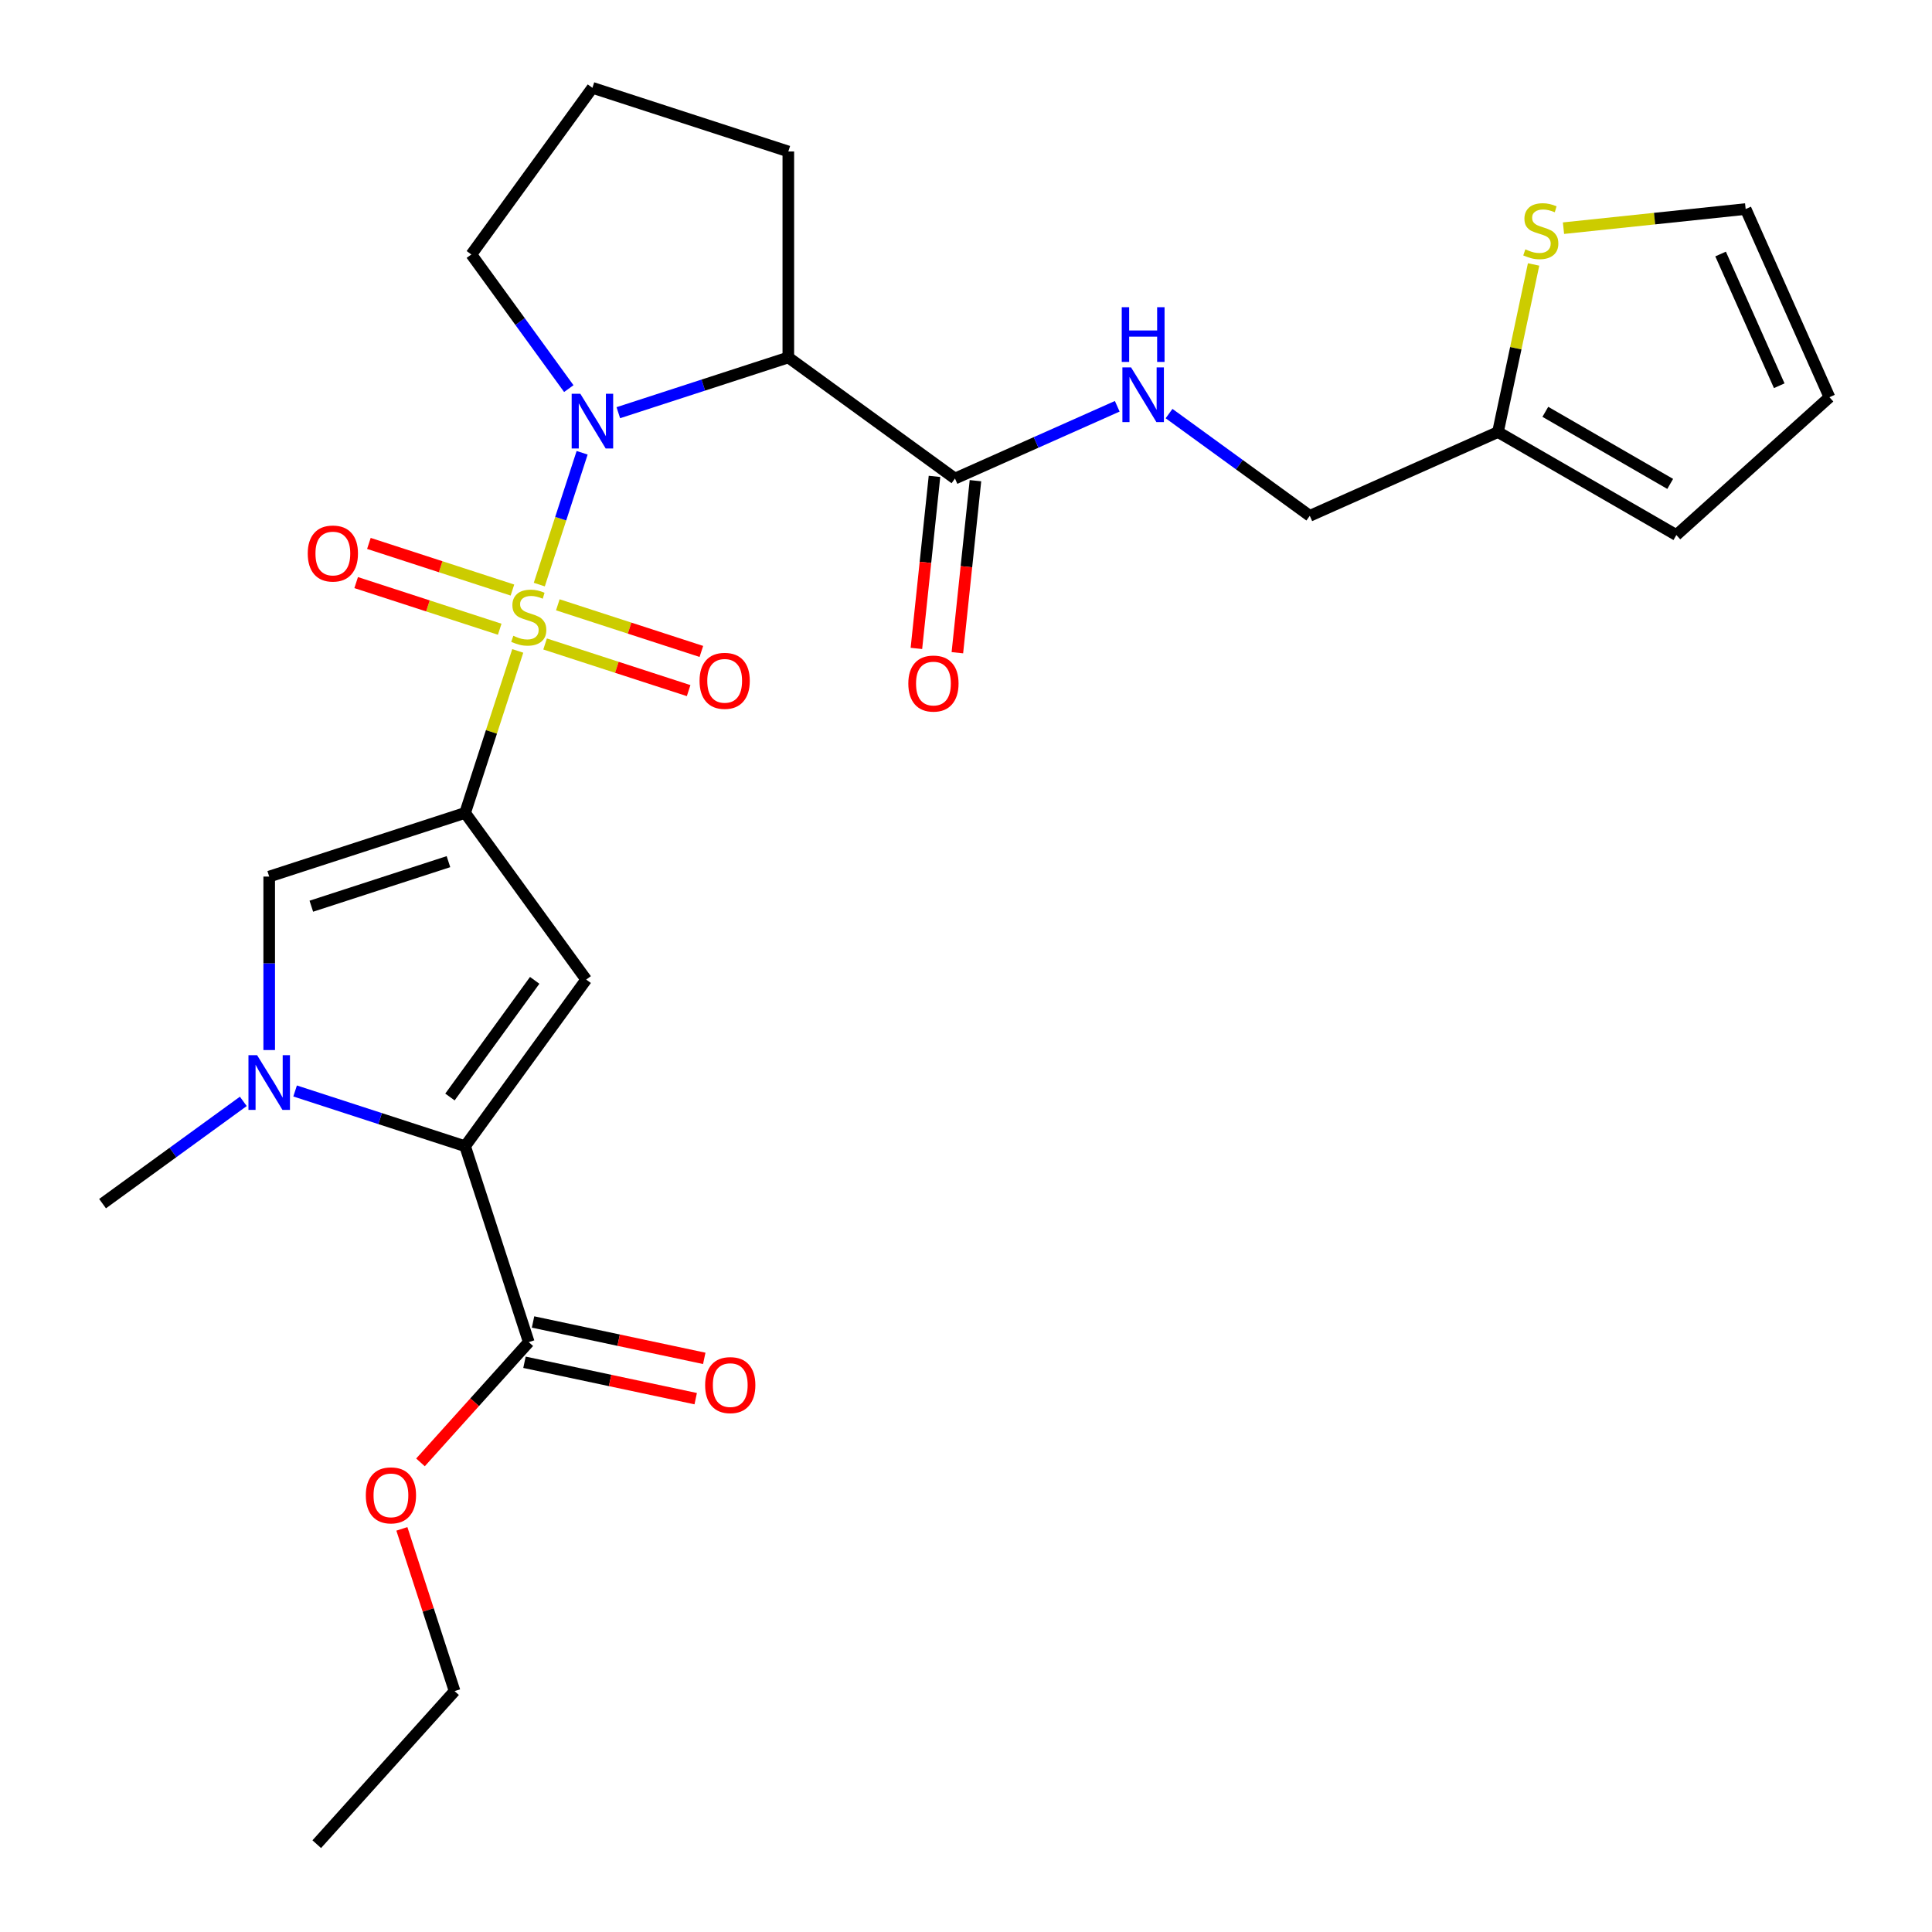 <?xml version='1.0' encoding='iso-8859-1'?>
<svg version='1.1' baseProfile='full'
              xmlns='http://www.w3.org/2000/svg'
                      xmlns:rdkit='http://www.rdkit.org/xml'
                      xmlns:xlink='http://www.w3.org/1999/xlink'
                  xml:space='preserve'
width='1000px' height='1000px' viewBox='0 0 1000 1000'>
<!-- END OF HEADER -->
<rect style='opacity:1.0;fill:#FFFFFF;stroke:none' width='1000' height='1000' x='0' y='0'> </rect>
<path class='bond-0' d='M 267.987,336.912 L 254.364,378.84' style='fill:none;fill-rule:evenodd;stroke:#CCCC00;stroke-width:6px;stroke-linecap:butt;stroke-linejoin:miter;stroke-opacity:1' />
<path class='bond-0' d='M 254.364,378.84 L 240.741,420.767' style='fill:none;fill-rule:evenodd;stroke:#000000;stroke-width:6px;stroke-linecap:butt;stroke-linejoin:miter;stroke-opacity:1' />
<path class='bond-1' d='M 279.141,302.581 L 290.226,268.466' style='fill:none;fill-rule:evenodd;stroke:#CCCC00;stroke-width:6px;stroke-linecap:butt;stroke-linejoin:miter;stroke-opacity:1' />
<path class='bond-1' d='M 290.226,268.466 L 301.311,234.351' style='fill:none;fill-rule:evenodd;stroke:#0000FF;stroke-width:6px;stroke-linecap:butt;stroke-linejoin:miter;stroke-opacity:1' />
<path class='bond-9' d='M 282.138,333.323 L 319.287,345.394' style='fill:none;fill-rule:evenodd;stroke:#CCCC00;stroke-width:6px;stroke-linecap:butt;stroke-linejoin:miter;stroke-opacity:1' />
<path class='bond-9' d='M 319.287,345.394 L 356.436,357.464' style='fill:none;fill-rule:evenodd;stroke:#FF0000;stroke-width:6px;stroke-linecap:butt;stroke-linejoin:miter;stroke-opacity:1' />
<path class='bond-9' d='M 288.728,313.043 L 325.877,325.114' style='fill:none;fill-rule:evenodd;stroke:#CCCC00;stroke-width:6px;stroke-linecap:butt;stroke-linejoin:miter;stroke-opacity:1' />
<path class='bond-9' d='M 325.877,325.114 L 363.026,337.184' style='fill:none;fill-rule:evenodd;stroke:#FF0000;stroke-width:6px;stroke-linecap:butt;stroke-linejoin:miter;stroke-opacity:1' />
<path class='bond-10' d='M 265.237,305.411 L 228.088,293.34' style='fill:none;fill-rule:evenodd;stroke:#CCCC00;stroke-width:6px;stroke-linecap:butt;stroke-linejoin:miter;stroke-opacity:1' />
<path class='bond-10' d='M 228.088,293.34 L 190.939,281.27' style='fill:none;fill-rule:evenodd;stroke:#FF0000;stroke-width:6px;stroke-linecap:butt;stroke-linejoin:miter;stroke-opacity:1' />
<path class='bond-10' d='M 258.647,325.691 L 221.498,313.62' style='fill:none;fill-rule:evenodd;stroke:#CCCC00;stroke-width:6px;stroke-linecap:butt;stroke-linejoin:miter;stroke-opacity:1' />
<path class='bond-10' d='M 221.498,313.62 L 184.349,301.55' style='fill:none;fill-rule:evenodd;stroke:#FF0000;stroke-width:6px;stroke-linecap:butt;stroke-linejoin:miter;stroke-opacity:1' />
<path class='bond-2' d='M 240.741,420.767 L 303.409,507.023' style='fill:none;fill-rule:evenodd;stroke:#000000;stroke-width:6px;stroke-linecap:butt;stroke-linejoin:miter;stroke-opacity:1' />
<path class='bond-6' d='M 240.741,420.767 L 139.341,453.714' style='fill:none;fill-rule:evenodd;stroke:#000000;stroke-width:6px;stroke-linecap:butt;stroke-linejoin:miter;stroke-opacity:1' />
<path class='bond-6' d='M 232.12,445.989 L 161.14,469.052' style='fill:none;fill-rule:evenodd;stroke:#000000;stroke-width:6px;stroke-linecap:butt;stroke-linejoin:miter;stroke-opacity:1' />
<path class='bond-5' d='M 320.04,213.611 L 364.037,199.315' style='fill:none;fill-rule:evenodd;stroke:#0000FF;stroke-width:6px;stroke-linecap:butt;stroke-linejoin:miter;stroke-opacity:1' />
<path class='bond-5' d='M 364.037,199.315 L 408.035,185.02' style='fill:none;fill-rule:evenodd;stroke:#000000;stroke-width:6px;stroke-linecap:butt;stroke-linejoin:miter;stroke-opacity:1' />
<path class='bond-20' d='M 294.41,201.141 L 269.188,166.426' style='fill:none;fill-rule:evenodd;stroke:#0000FF;stroke-width:6px;stroke-linecap:butt;stroke-linejoin:miter;stroke-opacity:1' />
<path class='bond-20' d='M 269.188,166.426 L 243.966,131.711' style='fill:none;fill-rule:evenodd;stroke:#000000;stroke-width:6px;stroke-linecap:butt;stroke-linejoin:miter;stroke-opacity:1' />
<path class='bond-3' d='M 303.409,507.023 L 240.741,593.279' style='fill:none;fill-rule:evenodd;stroke:#000000;stroke-width:6px;stroke-linecap:butt;stroke-linejoin:miter;stroke-opacity:1' />
<path class='bond-3' d='M 276.758,507.428 L 232.89,567.807' style='fill:none;fill-rule:evenodd;stroke:#000000;stroke-width:6px;stroke-linecap:butt;stroke-linejoin:miter;stroke-opacity:1' />
<path class='bond-8' d='M 240.741,593.279 L 273.688,694.679' style='fill:none;fill-rule:evenodd;stroke:#000000;stroke-width:6px;stroke-linecap:butt;stroke-linejoin:miter;stroke-opacity:1' />
<path class='bond-28' d='M 240.741,593.279 L 196.743,578.984' style='fill:none;fill-rule:evenodd;stroke:#000000;stroke-width:6px;stroke-linecap:butt;stroke-linejoin:miter;stroke-opacity:1' />
<path class='bond-28' d='M 196.743,578.984 L 152.746,564.688' style='fill:none;fill-rule:evenodd;stroke:#0000FF;stroke-width:6px;stroke-linecap:butt;stroke-linejoin:miter;stroke-opacity:1' />
<path class='bond-4' d='M 139.341,543.507 L 139.341,498.61' style='fill:none;fill-rule:evenodd;stroke:#0000FF;stroke-width:6px;stroke-linecap:butt;stroke-linejoin:miter;stroke-opacity:1' />
<path class='bond-4' d='M 139.341,498.61 L 139.341,453.714' style='fill:none;fill-rule:evenodd;stroke:#000000;stroke-width:6px;stroke-linecap:butt;stroke-linejoin:miter;stroke-opacity:1' />
<path class='bond-23' d='M 125.935,570.072 L 89.51,596.537' style='fill:none;fill-rule:evenodd;stroke:#0000FF;stroke-width:6px;stroke-linecap:butt;stroke-linejoin:miter;stroke-opacity:1' />
<path class='bond-23' d='M 89.51,596.537 L 53.084,623.001' style='fill:none;fill-rule:evenodd;stroke:#000000;stroke-width:6px;stroke-linecap:butt;stroke-linejoin:miter;stroke-opacity:1' />
<path class='bond-7' d='M 408.035,185.02 L 494.291,247.689' style='fill:none;fill-rule:evenodd;stroke:#000000;stroke-width:6px;stroke-linecap:butt;stroke-linejoin:miter;stroke-opacity:1' />
<path class='bond-22' d='M 408.035,185.02 L 408.035,78.401' style='fill:none;fill-rule:evenodd;stroke:#000000;stroke-width:6px;stroke-linecap:butt;stroke-linejoin:miter;stroke-opacity:1' />
<path class='bond-11' d='M 494.291,247.689 L 536.288,228.99' style='fill:none;fill-rule:evenodd;stroke:#000000;stroke-width:6px;stroke-linecap:butt;stroke-linejoin:miter;stroke-opacity:1' />
<path class='bond-11' d='M 536.288,228.99 L 578.286,210.291' style='fill:none;fill-rule:evenodd;stroke:#0000FF;stroke-width:6px;stroke-linecap:butt;stroke-linejoin:miter;stroke-opacity:1' />
<path class='bond-15' d='M 483.687,246.574 L 479.008,291.099' style='fill:none;fill-rule:evenodd;stroke:#000000;stroke-width:6px;stroke-linecap:butt;stroke-linejoin:miter;stroke-opacity:1' />
<path class='bond-15' d='M 479.008,291.099 L 474.328,335.623' style='fill:none;fill-rule:evenodd;stroke:#FF0000;stroke-width:6px;stroke-linecap:butt;stroke-linejoin:miter;stroke-opacity:1' />
<path class='bond-15' d='M 504.894,248.803 L 500.214,293.328' style='fill:none;fill-rule:evenodd;stroke:#000000;stroke-width:6px;stroke-linecap:butt;stroke-linejoin:miter;stroke-opacity:1' />
<path class='bond-15' d='M 500.214,293.328 L 495.535,337.852' style='fill:none;fill-rule:evenodd;stroke:#FF0000;stroke-width:6px;stroke-linecap:butt;stroke-linejoin:miter;stroke-opacity:1' />
<path class='bond-16' d='M 271.471,705.108 L 315.782,714.527' style='fill:none;fill-rule:evenodd;stroke:#000000;stroke-width:6px;stroke-linecap:butt;stroke-linejoin:miter;stroke-opacity:1' />
<path class='bond-16' d='M 315.782,714.527 L 360.094,723.946' style='fill:none;fill-rule:evenodd;stroke:#FF0000;stroke-width:6px;stroke-linecap:butt;stroke-linejoin:miter;stroke-opacity:1' />
<path class='bond-16' d='M 275.904,684.251 L 320.216,693.669' style='fill:none;fill-rule:evenodd;stroke:#000000;stroke-width:6px;stroke-linecap:butt;stroke-linejoin:miter;stroke-opacity:1' />
<path class='bond-16' d='M 320.216,693.669 L 364.527,703.088' style='fill:none;fill-rule:evenodd;stroke:#FF0000;stroke-width:6px;stroke-linecap:butt;stroke-linejoin:miter;stroke-opacity:1' />
<path class='bond-21' d='M 273.688,694.679 L 245.664,725.803' style='fill:none;fill-rule:evenodd;stroke:#000000;stroke-width:6px;stroke-linecap:butt;stroke-linejoin:miter;stroke-opacity:1' />
<path class='bond-21' d='M 245.664,725.803 L 217.64,756.927' style='fill:none;fill-rule:evenodd;stroke:#FF0000;stroke-width:6px;stroke-linecap:butt;stroke-linejoin:miter;stroke-opacity:1' />
<path class='bond-19' d='M 605.097,214.063 L 641.522,240.527' style='fill:none;fill-rule:evenodd;stroke:#0000FF;stroke-width:6px;stroke-linecap:butt;stroke-linejoin:miter;stroke-opacity:1' />
<path class='bond-19' d='M 641.522,240.527 L 677.948,266.992' style='fill:none;fill-rule:evenodd;stroke:#000000;stroke-width:6px;stroke-linecap:butt;stroke-linejoin:miter;stroke-opacity:1' />
<path class='bond-12' d='M 793.786,136.883 L 784.567,180.255' style='fill:none;fill-rule:evenodd;stroke:#CCCC00;stroke-width:6px;stroke-linecap:butt;stroke-linejoin:miter;stroke-opacity:1' />
<path class='bond-12' d='M 784.567,180.255 L 775.348,223.626' style='fill:none;fill-rule:evenodd;stroke:#000000;stroke-width:6px;stroke-linecap:butt;stroke-linejoin:miter;stroke-opacity:1' />
<path class='bond-14' d='M 809.261,118.103 L 856.406,113.148' style='fill:none;fill-rule:evenodd;stroke:#CCCC00;stroke-width:6px;stroke-linecap:butt;stroke-linejoin:miter;stroke-opacity:1' />
<path class='bond-14' d='M 856.406,113.148 L 903.55,108.193' style='fill:none;fill-rule:evenodd;stroke:#000000;stroke-width:6px;stroke-linecap:butt;stroke-linejoin:miter;stroke-opacity:1' />
<path class='bond-13' d='M 775.348,223.626 L 677.948,266.992' style='fill:none;fill-rule:evenodd;stroke:#000000;stroke-width:6px;stroke-linecap:butt;stroke-linejoin:miter;stroke-opacity:1' />
<path class='bond-17' d='M 775.348,223.626 L 867.683,276.935' style='fill:none;fill-rule:evenodd;stroke:#000000;stroke-width:6px;stroke-linecap:butt;stroke-linejoin:miter;stroke-opacity:1' />
<path class='bond-17' d='M 799.86,213.156 L 864.494,250.472' style='fill:none;fill-rule:evenodd;stroke:#000000;stroke-width:6px;stroke-linecap:butt;stroke-linejoin:miter;stroke-opacity:1' />
<path class='bond-29' d='M 903.55,108.193 L 946.916,205.594' style='fill:none;fill-rule:evenodd;stroke:#000000;stroke-width:6px;stroke-linecap:butt;stroke-linejoin:miter;stroke-opacity:1' />
<path class='bond-29' d='M 890.575,131.476 L 920.931,199.657' style='fill:none;fill-rule:evenodd;stroke:#000000;stroke-width:6px;stroke-linecap:butt;stroke-linejoin:miter;stroke-opacity:1' />
<path class='bond-18' d='M 867.683,276.935 L 946.916,205.594' style='fill:none;fill-rule:evenodd;stroke:#000000;stroke-width:6px;stroke-linecap:butt;stroke-linejoin:miter;stroke-opacity:1' />
<path class='bond-24' d='M 243.966,131.711 L 306.634,45.455' style='fill:none;fill-rule:evenodd;stroke:#000000;stroke-width:6px;stroke-linecap:butt;stroke-linejoin:miter;stroke-opacity:1' />
<path class='bond-25' d='M 208.008,791.338 L 221.65,833.325' style='fill:none;fill-rule:evenodd;stroke:#FF0000;stroke-width:6px;stroke-linecap:butt;stroke-linejoin:miter;stroke-opacity:1' />
<path class='bond-25' d='M 221.65,833.325 L 235.293,875.313' style='fill:none;fill-rule:evenodd;stroke:#000000;stroke-width:6px;stroke-linecap:butt;stroke-linejoin:miter;stroke-opacity:1' />
<path class='bond-27' d='M 408.035,78.401 L 306.634,45.455' style='fill:none;fill-rule:evenodd;stroke:#000000;stroke-width:6px;stroke-linecap:butt;stroke-linejoin:miter;stroke-opacity:1' />
<path class='bond-26' d='M 235.293,875.313 L 163.951,954.545' style='fill:none;fill-rule:evenodd;stroke:#000000;stroke-width:6px;stroke-linecap:butt;stroke-linejoin:miter;stroke-opacity:1' />
<path  class='atom-0' d='M 265.688 329.087
Q 266.008 329.207, 267.328 329.767
Q 268.648 330.327, 270.088 330.687
Q 271.568 331.007, 273.008 331.007
Q 275.688 331.007, 277.248 329.727
Q 278.808 328.407, 278.808 326.127
Q 278.808 324.567, 278.008 323.607
Q 277.248 322.647, 276.048 322.127
Q 274.848 321.607, 272.848 321.007
Q 270.328 320.247, 268.808 319.527
Q 267.328 318.807, 266.248 317.287
Q 265.208 315.767, 265.208 313.207
Q 265.208 309.647, 267.608 307.447
Q 270.048 305.247, 274.848 305.247
Q 278.128 305.247, 281.848 306.807
L 280.928 309.887
Q 277.528 308.487, 274.968 308.487
Q 272.208 308.487, 270.688 309.647
Q 269.168 310.767, 269.208 312.727
Q 269.208 314.247, 269.968 315.167
Q 270.768 316.087, 271.888 316.607
Q 273.048 317.127, 274.968 317.727
Q 277.528 318.527, 279.048 319.327
Q 280.568 320.127, 281.648 321.767
Q 282.768 323.367, 282.768 326.127
Q 282.768 330.047, 280.128 332.167
Q 277.528 334.247, 273.168 334.247
Q 270.648 334.247, 268.728 333.687
Q 266.848 333.167, 264.608 332.247
L 265.688 329.087
' fill='#CCCC00'/>
<path  class='atom-2' d='M 300.374 203.807
L 309.654 218.807
Q 310.574 220.287, 312.054 222.967
Q 313.534 225.647, 313.614 225.807
L 313.614 203.807
L 317.374 203.807
L 317.374 232.127
L 313.494 232.127
L 303.534 215.727
Q 302.374 213.807, 301.134 211.607
Q 299.934 209.407, 299.574 208.727
L 299.574 232.127
L 295.894 232.127
L 295.894 203.807
L 300.374 203.807
' fill='#0000FF'/>
<path  class='atom-5' d='M 133.081 546.172
L 142.361 561.172
Q 143.281 562.652, 144.761 565.332
Q 146.241 568.012, 146.321 568.172
L 146.321 546.172
L 150.081 546.172
L 150.081 574.492
L 146.201 574.492
L 136.241 558.092
Q 135.081 556.172, 133.841 553.972
Q 132.641 551.772, 132.281 551.092
L 132.281 574.492
L 128.601 574.492
L 128.601 546.172
L 133.081 546.172
' fill='#0000FF'/>
<path  class='atom-10' d='M 362.088 352.394
Q 362.088 345.594, 365.448 341.794
Q 368.808 337.994, 375.088 337.994
Q 381.368 337.994, 384.728 341.794
Q 388.088 345.594, 388.088 352.394
Q 388.088 359.274, 384.688 363.194
Q 381.288 367.074, 375.088 367.074
Q 368.848 367.074, 365.448 363.194
Q 362.088 359.314, 362.088 352.394
M 375.088 363.874
Q 379.408 363.874, 381.728 360.994
Q 384.088 358.074, 384.088 352.394
Q 384.088 346.834, 381.728 344.034
Q 379.408 341.194, 375.088 341.194
Q 370.768 341.194, 368.408 343.994
Q 366.088 346.794, 366.088 352.394
Q 366.088 358.114, 368.408 360.994
Q 370.768 363.874, 375.088 363.874
' fill='#FF0000'/>
<path  class='atom-11' d='M 159.287 286.5
Q 159.287 279.7, 162.647 275.9
Q 166.007 272.1, 172.287 272.1
Q 178.567 272.1, 181.927 275.9
Q 185.287 279.7, 185.287 286.5
Q 185.287 293.38, 181.887 297.3
Q 178.487 301.18, 172.287 301.18
Q 166.047 301.18, 162.647 297.3
Q 159.287 293.42, 159.287 286.5
M 172.287 297.98
Q 176.607 297.98, 178.927 295.1
Q 181.287 292.18, 181.287 286.5
Q 181.287 280.94, 178.927 278.14
Q 176.607 275.3, 172.287 275.3
Q 167.967 275.3, 165.607 278.1
Q 163.287 280.9, 163.287 286.5
Q 163.287 292.22, 165.607 295.1
Q 167.967 297.98, 172.287 297.98
' fill='#FF0000'/>
<path  class='atom-12' d='M 585.432 190.163
L 594.712 205.163
Q 595.632 206.643, 597.112 209.323
Q 598.592 212.003, 598.672 212.163
L 598.672 190.163
L 602.432 190.163
L 602.432 218.483
L 598.552 218.483
L 588.592 202.083
Q 587.432 200.163, 586.192 197.963
Q 584.992 195.763, 584.632 195.083
L 584.632 218.483
L 580.952 218.483
L 580.952 190.163
L 585.432 190.163
' fill='#0000FF'/>
<path  class='atom-12' d='M 580.612 159.011
L 584.452 159.011
L 584.452 171.051
L 598.932 171.051
L 598.932 159.011
L 602.772 159.011
L 602.772 187.331
L 598.932 187.331
L 598.932 174.251
L 584.452 174.251
L 584.452 187.331
L 580.612 187.331
L 580.612 159.011
' fill='#0000FF'/>
<path  class='atom-13' d='M 789.516 129.058
Q 789.836 129.178, 791.156 129.738
Q 792.476 130.298, 793.916 130.658
Q 795.396 130.978, 796.836 130.978
Q 799.516 130.978, 801.076 129.698
Q 802.636 128.378, 802.636 126.098
Q 802.636 124.538, 801.836 123.578
Q 801.076 122.618, 799.876 122.098
Q 798.676 121.578, 796.676 120.978
Q 794.156 120.218, 792.636 119.498
Q 791.156 118.778, 790.076 117.258
Q 789.036 115.738, 789.036 113.178
Q 789.036 109.618, 791.436 107.418
Q 793.876 105.218, 798.676 105.218
Q 801.956 105.218, 805.676 106.778
L 804.756 109.858
Q 801.356 108.458, 798.796 108.458
Q 796.036 108.458, 794.516 109.618
Q 792.996 110.738, 793.036 112.698
Q 793.036 114.218, 793.796 115.138
Q 794.596 116.058, 795.716 116.578
Q 796.876 117.098, 798.796 117.698
Q 801.356 118.498, 802.876 119.298
Q 804.396 120.098, 805.476 121.738
Q 806.596 123.338, 806.596 126.098
Q 806.596 130.018, 803.956 132.138
Q 801.356 134.218, 796.996 134.218
Q 794.476 134.218, 792.556 133.658
Q 790.676 133.138, 788.436 132.218
L 789.516 129.058
' fill='#CCCC00'/>
<path  class='atom-16' d='M 470.146 353.803
Q 470.146 347.003, 473.506 343.203
Q 476.866 339.403, 483.146 339.403
Q 489.426 339.403, 492.786 343.203
Q 496.146 347.003, 496.146 353.803
Q 496.146 360.683, 492.746 364.603
Q 489.346 368.483, 483.146 368.483
Q 476.906 368.483, 473.506 364.603
Q 470.146 360.723, 470.146 353.803
M 483.146 365.283
Q 487.466 365.283, 489.786 362.403
Q 492.146 359.483, 492.146 353.803
Q 492.146 348.243, 489.786 345.443
Q 487.466 342.603, 483.146 342.603
Q 478.826 342.603, 476.466 345.403
Q 474.146 348.203, 474.146 353.803
Q 474.146 359.523, 476.466 362.403
Q 478.826 365.283, 483.146 365.283
' fill='#FF0000'/>
<path  class='atom-17' d='M 364.976 716.927
Q 364.976 710.127, 368.336 706.327
Q 371.696 702.527, 377.976 702.527
Q 384.256 702.527, 387.616 706.327
Q 390.976 710.127, 390.976 716.927
Q 390.976 723.807, 387.576 727.727
Q 384.176 731.607, 377.976 731.607
Q 371.736 731.607, 368.336 727.727
Q 364.976 723.847, 364.976 716.927
M 377.976 728.407
Q 382.296 728.407, 384.616 725.527
Q 386.976 722.607, 386.976 716.927
Q 386.976 711.367, 384.616 708.567
Q 382.296 705.727, 377.976 705.727
Q 373.656 705.727, 371.296 708.527
Q 368.976 711.327, 368.976 716.927
Q 368.976 722.647, 371.296 725.527
Q 373.656 728.407, 377.976 728.407
' fill='#FF0000'/>
<path  class='atom-22' d='M 189.346 773.992
Q 189.346 767.192, 192.706 763.392
Q 196.066 759.592, 202.346 759.592
Q 208.626 759.592, 211.986 763.392
Q 215.346 767.192, 215.346 773.992
Q 215.346 780.872, 211.946 784.792
Q 208.546 788.672, 202.346 788.672
Q 196.106 788.672, 192.706 784.792
Q 189.346 780.912, 189.346 773.992
M 202.346 785.472
Q 206.666 785.472, 208.986 782.592
Q 211.346 779.672, 211.346 773.992
Q 211.346 768.432, 208.986 765.632
Q 206.666 762.792, 202.346 762.792
Q 198.026 762.792, 195.666 765.592
Q 193.346 768.392, 193.346 773.992
Q 193.346 779.712, 195.666 782.592
Q 198.026 785.472, 202.346 785.472
' fill='#FF0000'/>
</svg>
